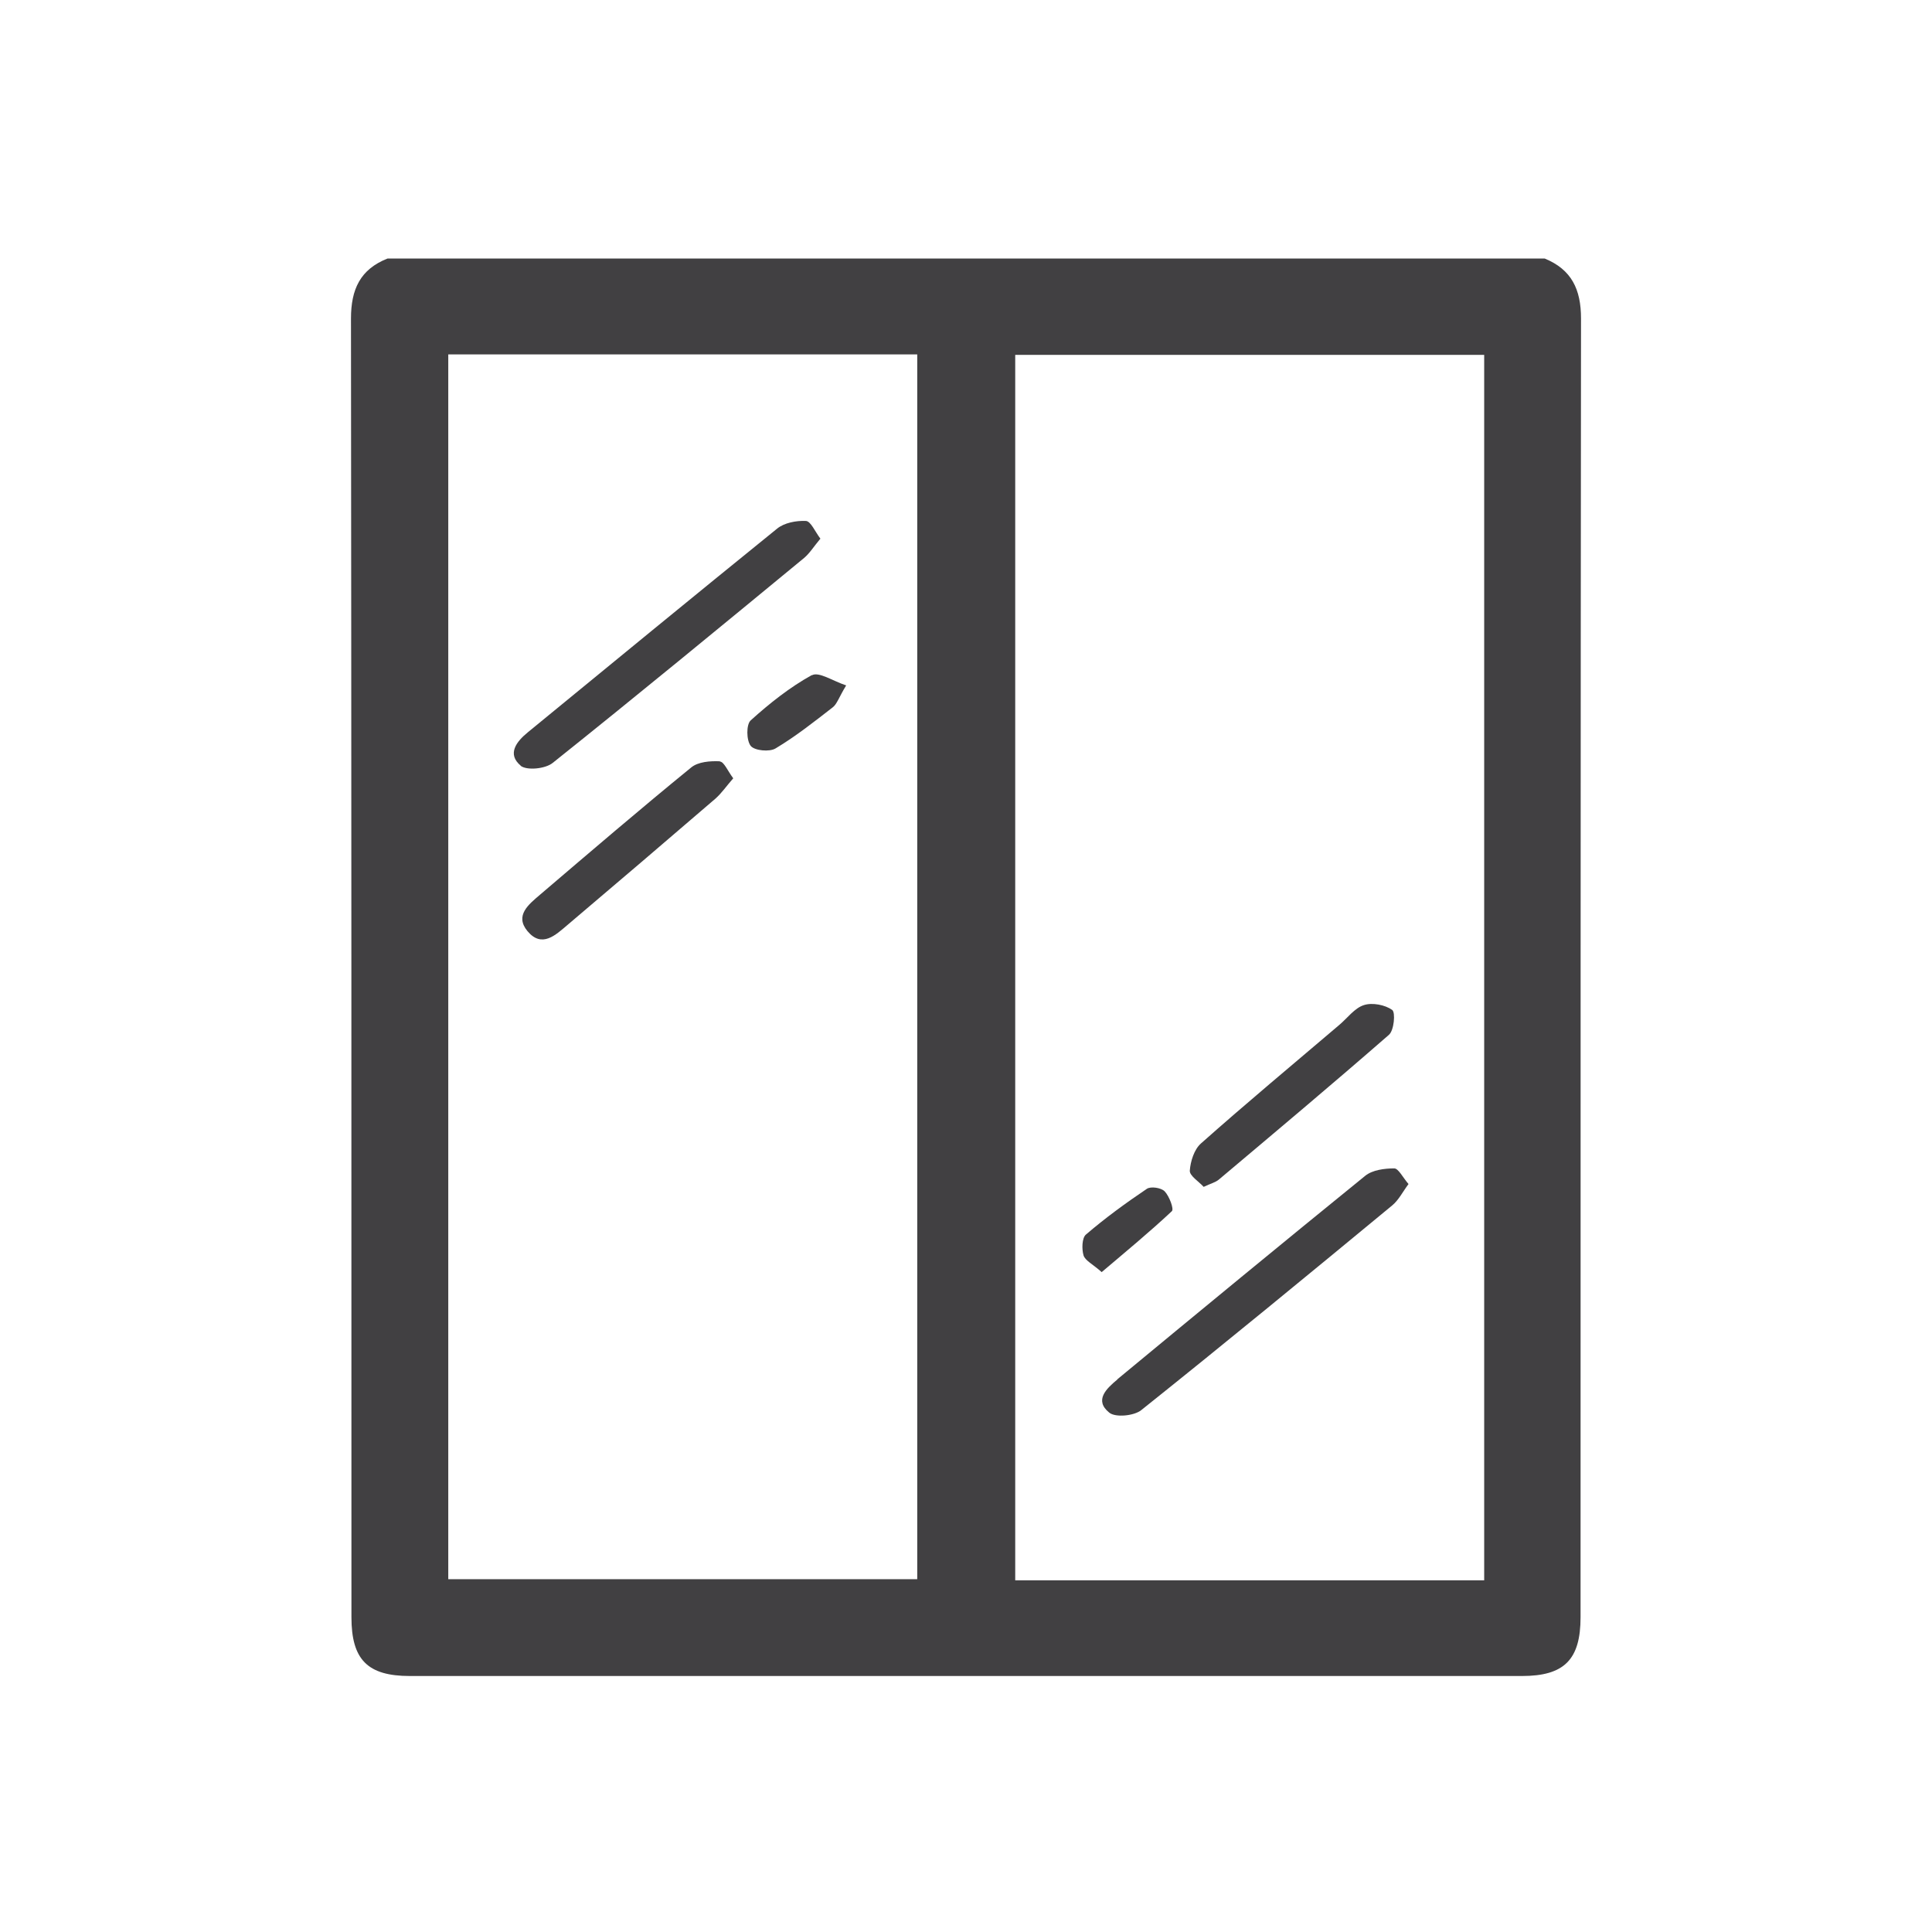 <?xml version="1.0" encoding="UTF-8"?> <svg xmlns="http://www.w3.org/2000/svg" id="Livello_2" data-name="Livello 2" viewBox="0 0 84 84"><defs><style> .cls-1 { fill: none; } .cls-2 { fill: #414042; } </style></defs><g id="Livello_1-2" data-name="Livello 1"><g><path class="cls-2" d="m67.15,11.24H16.85c-1.19.47-1.59,1.34-1.59,2.61.02,18.82.02,37.64.02,56.46,0,1.85.7,2.56,2.54,2.56,16.12,0,32.23,0,48.35,0,1.84,0,2.55-.71,2.55-2.56,0-18.82,0-37.64.02-56.46,0-1.27-.41-2.13-1.58-2.61Zm-27.27,57.42h-20.39V15.41h20.39v53.25Zm24.65.05h-20.39V15.43h20.39v53.28Z"></path><path class="cls-2" d="m22.63,33.29c.27.22,1.08.14,1.4-.12,3.67-2.93,7.3-5.92,10.93-8.91.25-.21.43-.51.71-.84-.23-.3-.42-.76-.63-.77-.42-.02-.95.08-1.26.34-3.62,2.93-7.22,5.89-10.82,8.84-.52.42-.92.96-.32,1.46Z"></path><path class="cls-2" d="m31.3,33.1c-.42-.02-.95.02-1.25.27-2.22,1.81-4.39,3.67-6.57,5.53-.49.42-1.11.9-.55,1.58.63.76,1.23.17,1.75-.27,2.15-1.82,4.29-3.65,6.43-5.49.27-.24.48-.55.77-.88-.24-.32-.4-.72-.58-.73Z"></path><path class="cls-2" d="m35.3,29.35c-.96.53-1.84,1.23-2.66,1.97-.2.18-.19.87,0,1.11.17.21.82.27,1.08.11.87-.52,1.68-1.16,2.49-1.79.18-.14.26-.42.58-.95-.58-.19-1.19-.61-1.49-.44Z"></path><path class="cls-2" d="m48.58,59.98c-.47.39-1.02.9-.35,1.44.27.22,1.08.14,1.39-.11,3.67-2.93,7.29-5.91,10.91-8.9.28-.23.45-.58.71-.93-.25-.29-.44-.68-.62-.68-.43,0-.95.07-1.26.32-3.61,2.93-7.2,5.89-10.78,8.85Z"></path><path class="cls-2" d="m52.34,51.6c.29-.14.51-.19.66-.32,2.47-2.08,4.95-4.16,7.39-6.29.22-.19.29-.97.14-1.08-.31-.22-.86-.33-1.23-.21-.41.13-.72.57-1.08.87-2.01,1.71-4.04,3.4-6.01,5.15-.29.26-.45.77-.48,1.18-.01.22.38.46.6.7Z"></path><path class="cls-2" d="m47.91,55.3c1.05-.89,2.08-1.74,3.04-2.64.1-.09-.11-.65-.31-.86-.15-.16-.61-.23-.78-.11-.92.62-1.81,1.27-2.65,1.99-.17.15-.18.63-.1.9.07.23.4.38.79.73Z"></path></g><rect class="cls-1" width="84" height="84"></rect></g></svg> 